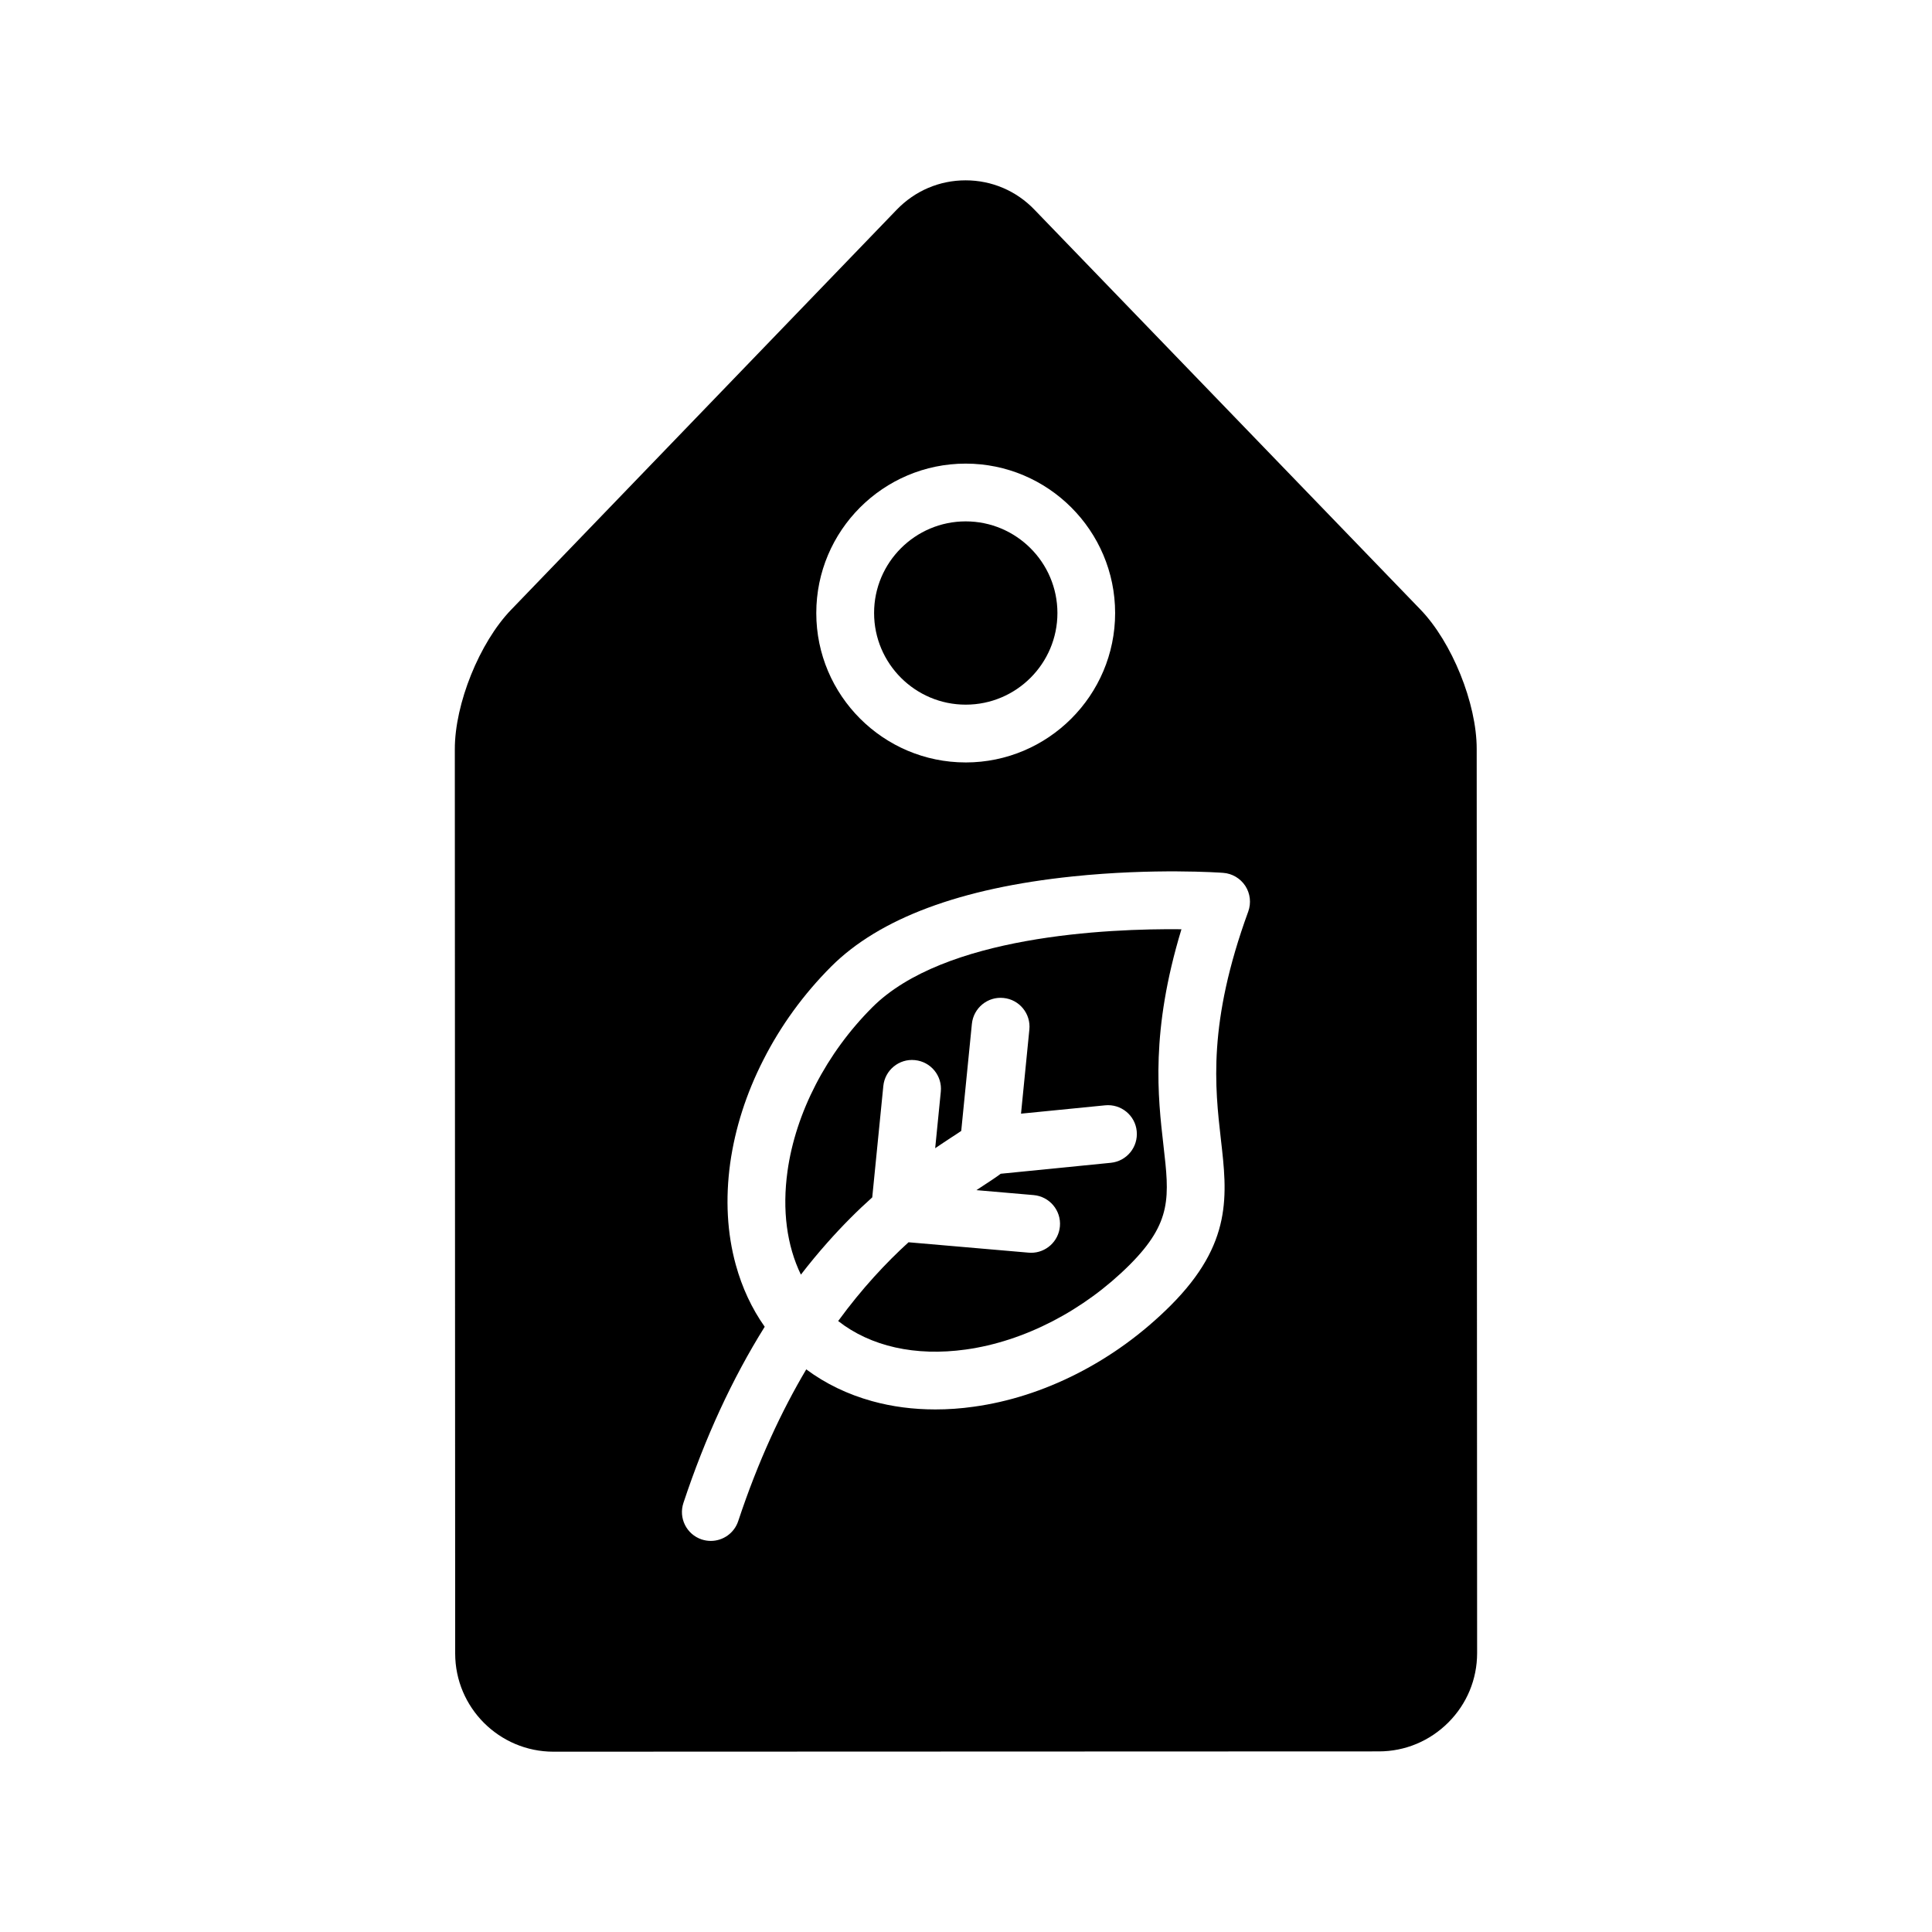<?xml version="1.0" encoding="UTF-8"?>
<!-- Uploaded to: SVG Repo, www.svgrepo.com, Generator: SVG Repo Mixer Tools -->
<svg fill="#000000" width="800px" height="800px" version="1.1" viewBox="144 144 512 512" xmlns="http://www.w3.org/2000/svg">
 <g>
  <path d="m375.16 410.96c-12.129 12.113-20.309 27.938-22.465 43.422-1.434 10.32-0.18 19.711 3.551 27.41 2.242-2.906 4.551-5.707 6.918-8.375 4.102-4.644 8.148-8.66 11.988-12.098l2.938-29.52c0.418-4.211 4.18-7.289 8.375-6.856 4.211 0.418 7.289 4.164 6.856 8.375l-1.488 14.973c1.613-1.109 3.094-2.062 4.336-2.891 0.828-0.535 1.785-1.148 2.566-1.691l2.824-28.379c0.434-4.211 4.18-7.289 8.375-6.856 4.195 0.402 7.289 4.164 6.856 8.367l-2.211 22.293 22.293-2.211c4.195-0.418 7.965 2.644 8.367 6.84 0.418 4.227-2.644 7.965-6.856 8.391l-29.18 2.906c-1.227 0.922-2.723 1.906-4.629 3.148-0.582 0.371-1.18 0.77-1.812 1.195l15.16 1.309c4.211 0.371 7.336 4.078 6.965 8.289-0.355 3.984-3.691 7-7.629 7-0.195 0-0.434-0.016-0.66-0.031l-31.828-2.754c-5.871 5.352-12.289 12.164-18.648 20.875 8.613 6.731 20.438 9.406 33.809 7.551 15.5-2.148 31.324-10.344 43.453-22.465 11.289-11.305 10.5-18.066 8.949-31.582-1.488-12.957-3.473-30.23 4.762-57.332-19.621-0.207-62.934 1.691-81.934 20.695z"/>
  <path d="m399.92 330.74h0.016c13.406 0 24.293-10.902 24.293-24.293-0.016-13.391-10.902-24.277-24.309-24.277-13.391 0-24.293 10.902-24.277 24.293 0 13.387 10.906 24.277 24.277 24.277z"/>
  <path d="m535.34 342.44c0-12.035-6.551-28.262-14.926-36.926l-102.26-105.93c-4.824-5.031-11.328-7.793-18.262-7.793-6.934 0-13.422 2.769-18.277 7.809l-102.18 106.01c-8.367 8.676-14.918 24.906-14.902 36.945l0.094 239.63c0 14.359 11.684 26.031 26.047 26.031h0.016l218.71-0.078c6.949 0 13.469-2.723 18.422-7.66 4.922-4.938 7.629-11.453 7.629-18.406zm-135.44-75.578c21.844 0 39.605 17.758 39.621 39.59 0 21.828-17.758 39.59-39.59 39.605l-0.016-0.004c-21.812 0-39.59-17.758-39.59-39.574-0.012-21.844 17.746-39.602 39.574-39.617zm74.895 118.71c-10.777 29.535-8.809 46.586-7.258 60.285 1.707 14.824 3.164 27.629-13.328 44.137-7.352 7.336-15.68 13.406-24.797 18.051-8.887 4.519-18.098 7.469-27.355 8.746-3.457 0.496-6.856 0.723-10.195 0.723-5.824 0-11.422-0.723-16.742-2.195-6.488-1.801-12.328-4.613-17.453-8.422-6.488 10.949-12.715 24.168-18.035 40.219-1.062 3.211-4.062 5.242-7.258 5.242-0.805 0-1.598-0.125-2.418-0.387-4.016-1.34-6.18-5.676-4.84-9.684 5.738-17.312 12.949-32.938 21.539-46.68-3.434-4.856-5.984-10.344-7.66-16.406-2.305-8.367-2.793-17.422-1.488-26.938 1.309-9.258 4.242-18.469 8.777-27.355 4.613-9.102 10.684-17.453 18.02-24.797 12.762-12.73 34.258-20.758 63.945-23.844 21.418-2.242 39.148-1.016 39.895-0.953 2.402 0.164 4.566 1.465 5.887 3.473 1.301 2.019 1.578 4.523 0.766 6.785z"/>
 </g>
</svg>